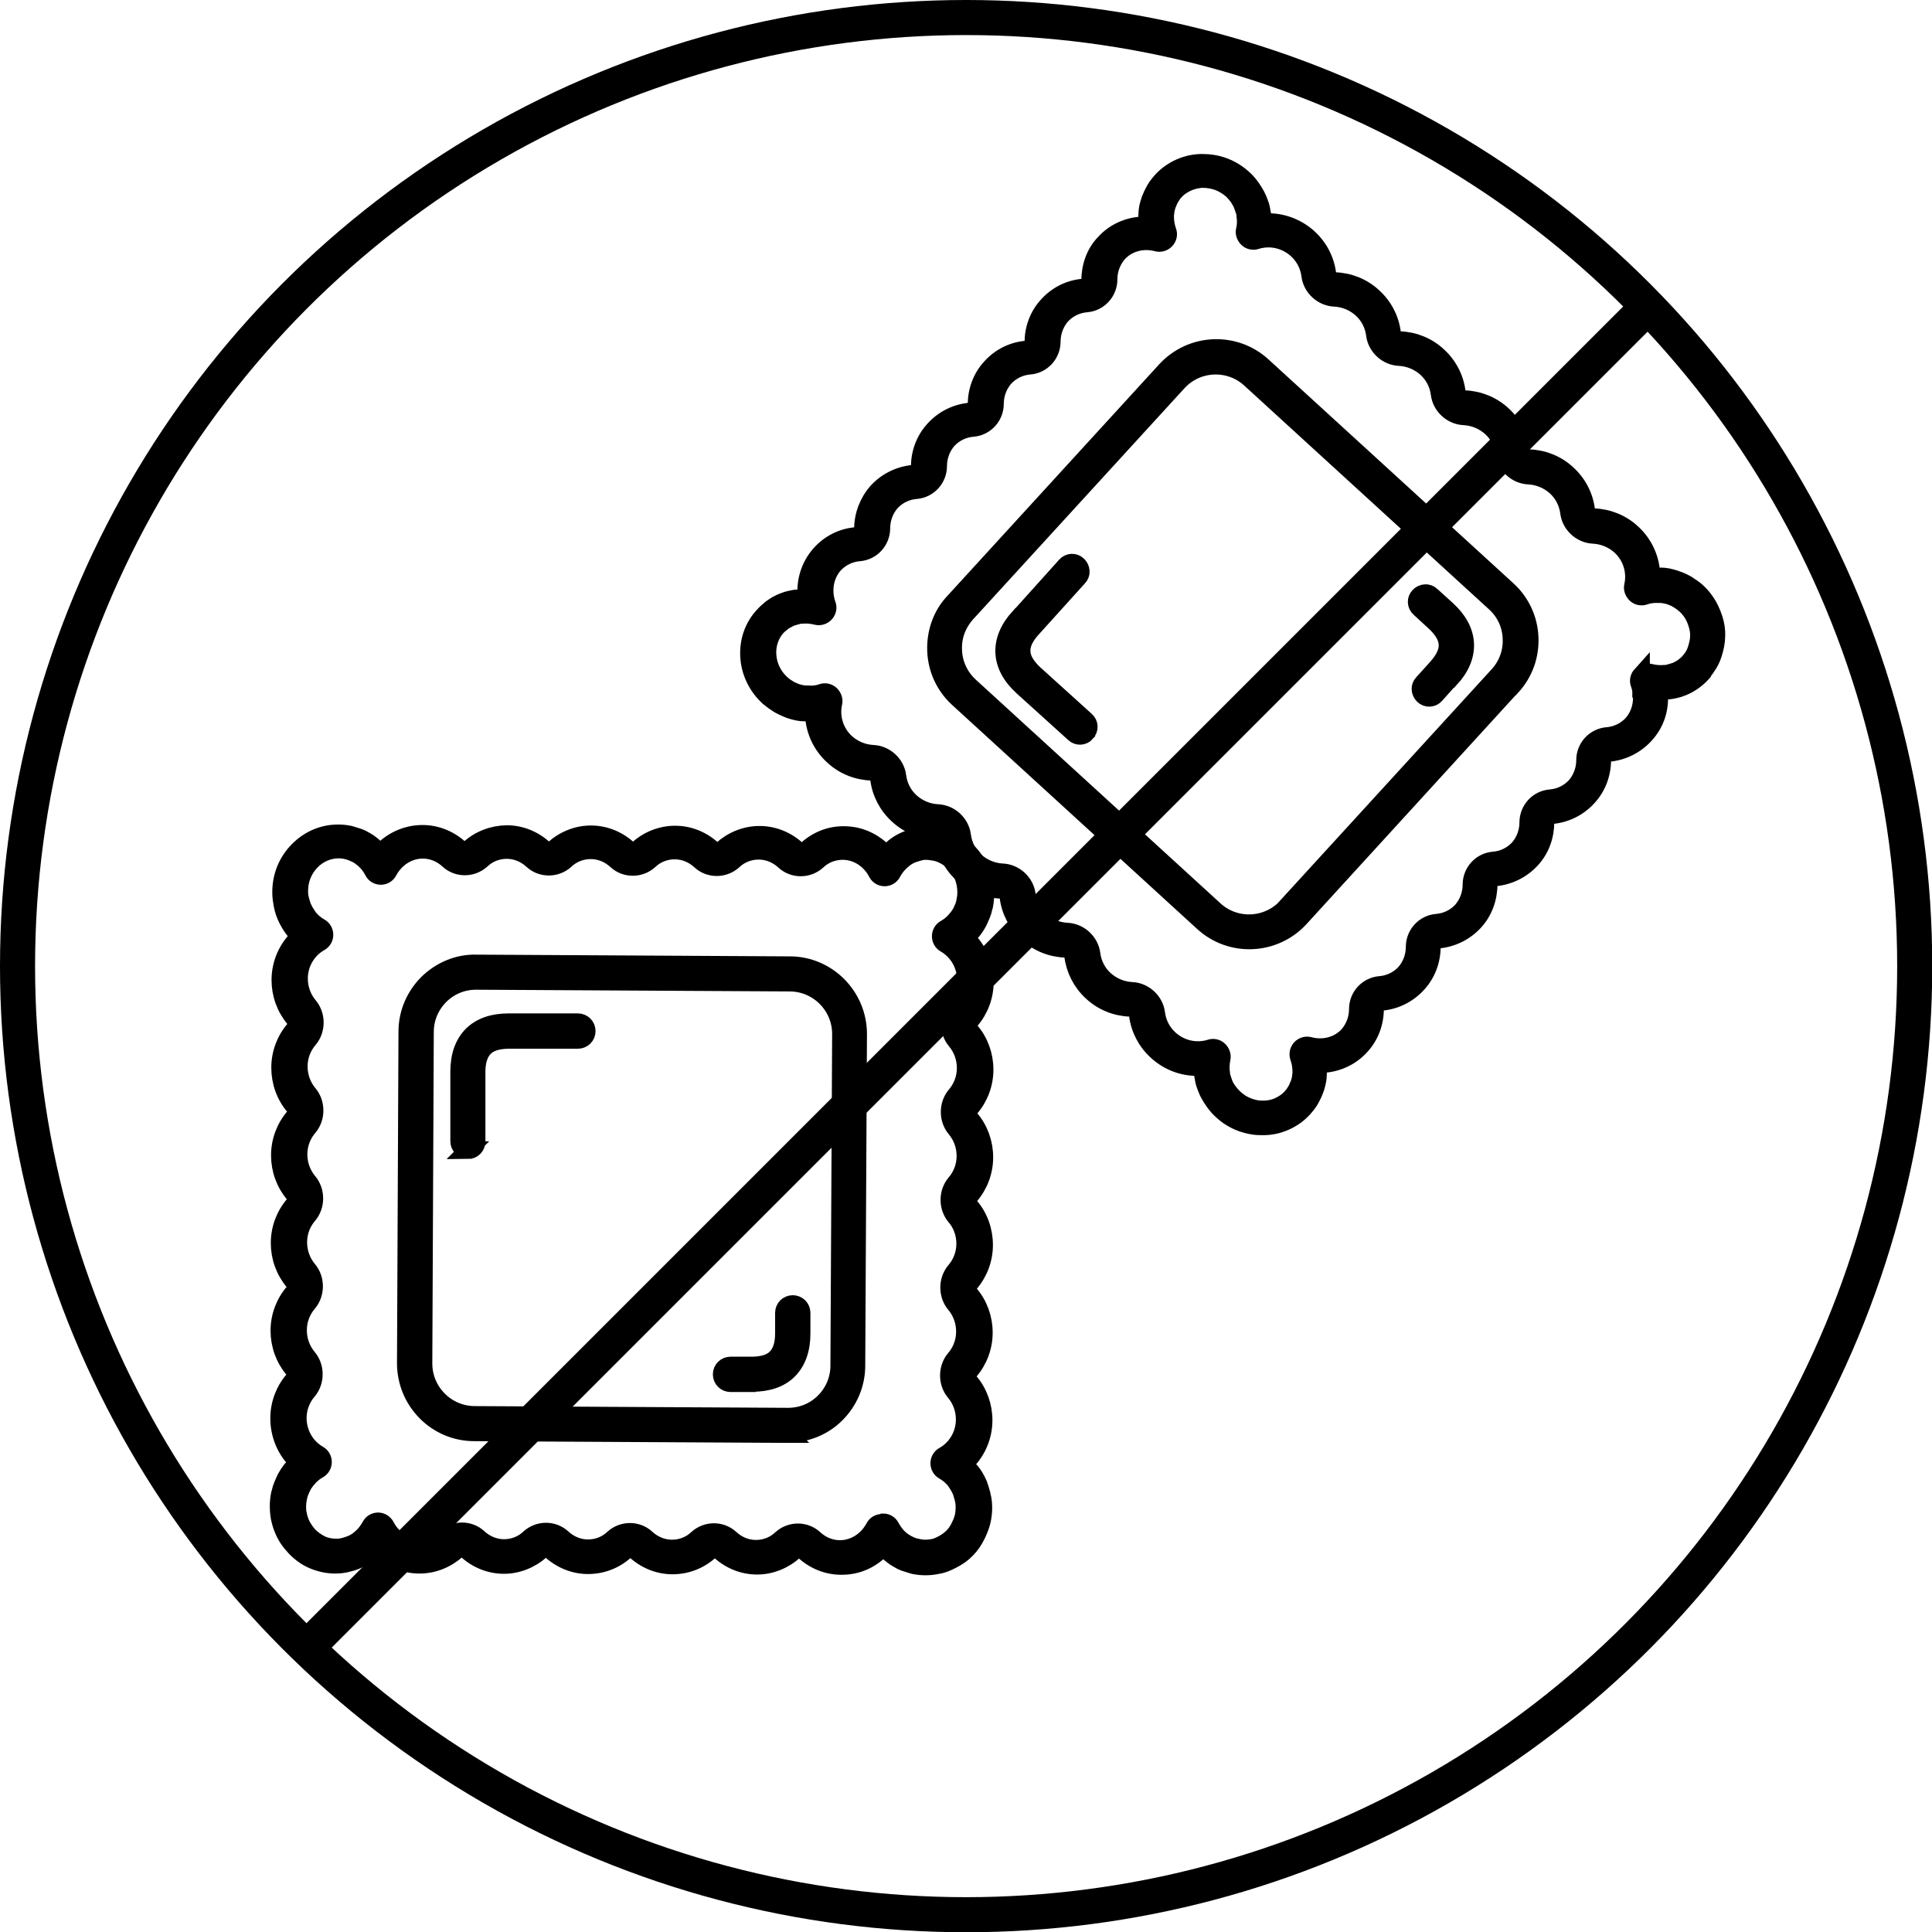 <?xml version="1.0" encoding="UTF-8"?><svg id="Capa_2" xmlns="http://www.w3.org/2000/svg" viewBox="0 0 78.23 78.23"><g id="Diseño"><path d="m37.47,63.43h-.01c-.13,0-.26-.01-.41-.04-.04,0-.08-.02-.12-.03-.1-.03-.2-.06-.29-.09-.04-.02-.09-.04-.14-.06-.09-.05-.18-.1-.26-.15-.06-.04-.12-.09-.18-.14-.03-.02-.06-.05-.08-.07-.08-.07-.15-.14-.21-.22-.43.5-1.04.79-1.71.78-.56,0-1.1-.22-1.52-.61-.1-.09-.26-.1-.37,0-.42.38-.96.6-1.51.6h-.01c-.56,0-1.1-.22-1.52-.61-.1-.09-.26-.09-.37,0-.42.39-.96.6-1.53.6-.56,0-1.1-.22-1.52-.61-.1-.09-.26-.09-.37,0-.42.39-.96.6-1.53.6-.56,0-1.1-.22-1.52-.61-.1-.09-.26-.09-.37,0-.42.38-.96.6-1.51.6h-.01c-.56,0-1.1-.22-1.52-.61-.1-.09-.26-.09-.37,0-.42.38-.96.6-1.52.6h-.01c-.66,0-1.27-.3-1.7-.8-.07.08-.14.15-.22.22-.02.02-.05.04-.08.07-.06.05-.12.1-.19.14-.08.05-.17.1-.26.15-.05.02-.09.04-.14.06-.1.04-.19.07-.29.09-.04.01-.08.02-.12.03-.15.03-.28.04-.41.04-.31,0-.62-.07-.9-.19-.28-.12-.52-.3-.73-.52-.1-.11-.2-.23-.28-.35-.17-.26-.28-.55-.34-.85-.03-.16-.04-.32-.04-.48,0-.13.01-.27.04-.42,0-.04.02-.08.03-.12.02-.1.05-.2.09-.29.02-.05.04-.1.06-.14.04-.1.09-.19.14-.27.04-.06.08-.13.13-.19.02-.03.04-.06.07-.08.07-.09.15-.17.23-.25-.49-.45-.77-1.1-.77-1.78,0-.58.21-1.13.58-1.56.1-.11.1-.31,0-.42-.37-.44-.57-.99-.57-1.57,0-.58.21-1.13.58-1.56.1-.11.1-.31,0-.42-.37-.44-.57-.99-.57-1.57,0-.58.21-1.13.58-1.56.1-.11.1-.31,0-.42-.37-.44-.57-.99-.57-1.57,0-.58.21-1.13.58-1.56.1-.11.1-.31,0-.42-.37-.43-.57-.99-.57-1.57,0-.58.21-1.13.58-1.56.1-.11.1-.31,0-.42h0c-.37-.44-.57-.99-.57-1.57,0-.69.3-1.33.79-1.77-.08-.08-.16-.16-.23-.25-.02-.03-.04-.05-.06-.08-.05-.07-.09-.13-.13-.2-.05-.08-.1-.18-.14-.27-.02-.05-.04-.1-.06-.15-.03-.09-.06-.19-.08-.29,0-.04-.02-.08-.02-.13-.03-.15-.04-.29-.04-.42,0-.64.24-1.23.68-1.68.44-.45,1.01-.7,1.63-.7h.01c.13,0,.26.01.41.04.04,0,.08.02.12.03.1.03.19.06.29.09.05.02.09.04.14.06.09.05.18.1.26.15.06.04.12.09.18.14.03.03.06.05.08.07.08.07.15.14.22.22.43-.49,1.05-.78,1.7-.78h.01c.56,0,1.1.22,1.52.61.1.09.26.1.36,0,.42-.39.97-.59,1.53-.6.56,0,1.1.22,1.52.61.1.09.26.09.37,0,.42-.38.96-.6,1.51-.6h.01c.56,0,1.1.22,1.52.61.1.09.26.09.36,0,.42-.38.96-.6,1.52-.6h.01c.56,0,1.1.22,1.52.61.1.09.26.09.37,0,.42-.38.96-.6,1.52-.6h.01c.56,0,1.1.22,1.52.61.1.09.26.09.37,0,.42-.39.96-.61,1.53-.6.66,0,1.27.3,1.7.8.07-.08.14-.15.22-.22.03-.02.05-.05.08-.07.06-.05.12-.09.19-.14.08-.05.17-.1.26-.14.05-.02.09-.04.14-.06.1-.04.19-.07.29-.09.04,0,.08-.02.12-.03.15-.03.28-.04.41-.04.16,0,.31.02.47.05.3.06.57.19.83.37.12.09.24.19.34.29.21.22.37.48.49.76.12.29.18.61.18.93,0,.13-.01.27-.04.42,0,.04-.02.08-.03.12-.02.1-.05.2-.09.29-.02.05-.04.1-.06.14-.04.1-.09.19-.14.27-.04.06-.08.13-.13.19-.02.03-.05.06-.07.08-.07.09-.15.17-.23.25.49.45.77,1.1.77,1.78,0,.58-.21,1.13-.58,1.56-.1.11-.1.31,0,.42.37.44.57.99.57,1.57,0,.58-.21,1.13-.58,1.56-.1.11-.1.31,0,.42.37.44.57.99.57,1.57,0,.58-.21,1.13-.58,1.56-.1.11-.1.31,0,.42.37.43.57.99.57,1.57,0,.58-.21,1.13-.58,1.56-.1.11-.1.31,0,.42.37.44.57.99.57,1.57,0,.58-.21,1.13-.58,1.56-.1.11-.1.31,0,.42.37.44.57.99.57,1.57,0,.69-.3,1.33-.79,1.77.08.08.16.16.23.25.02.03.04.05.07.08.05.06.09.13.13.19.05.08.1.18.14.27.02.05.04.09.05.14.04.1.06.2.09.3,0,.04.02.08.03.13.03.15.04.29.04.42,0,.16-.02.32-.05.48-.04.19-.11.38-.21.59-.12.25-.26.45-.42.61-.16.17-.36.31-.6.43-.21.11-.39.18-.58.21-.15.03-.3.05-.46.05Zm-1.71-1.79h0c.13,0,.25.07.31.19.1.18.22.35.37.48l.06.05s.08.06.13.09c.06.04.12.07.18.1.03.01.06.03.09.04.07.03.13.05.2.06.03,0,.05.01.08.02.11.02.2.03.28.03.1,0,.21-.01.32-.03.12-.02.24-.07.39-.15.17-.09.3-.19.41-.3.11-.11.21-.25.29-.43.08-.15.12-.29.15-.41.02-.11.03-.23.03-.34,0-.09,0-.18-.03-.3,0-.03-.01-.06-.02-.09-.02-.07-.04-.14-.06-.21-.01-.04-.03-.07-.04-.1-.03-.07-.06-.13-.1-.19-.03-.05-.06-.09-.09-.14-.01-.02-.03-.04-.04-.06-.13-.16-.28-.29-.46-.39-.11-.06-.18-.18-.18-.31,0-.13.07-.25.18-.31.52-.29.85-.85.85-1.46,0-.41-.14-.8-.4-1.11-.32-.38-.32-.97,0-1.35.26-.3.41-.69.41-1.1,0-.41-.14-.8-.4-1.11-.32-.38-.32-.97,0-1.35.26-.3.41-.69.41-1.1,0-.41-.14-.8-.4-1.1-.32-.38-.32-.97,0-1.35.26-.3.41-.69.41-1.1,0-.41-.14-.8-.4-1.11-.32-.38-.32-.97,0-1.35.26-.3.41-.69.41-1.1,0-.41-.14-.8-.4-1.11-.32-.38-.32-.97,0-1.35.26-.3.41-.69.41-1.1,0-.61-.32-1.17-.84-1.47-.11-.06-.18-.18-.18-.31,0-.13.07-.25.18-.31.18-.1.33-.23.46-.39l.05-.06s.06-.08.09-.13c.04-.06.07-.13.1-.19.01-.03.02-.06.04-.09.03-.07.05-.14.06-.21,0-.03.01-.06.02-.09.02-.12.03-.21.03-.3,0-.23-.04-.45-.12-.66-.08-.2-.2-.38-.34-.53-.07-.08-.15-.14-.24-.2-.17-.12-.36-.21-.57-.25-.1-.02-.21-.03-.32-.04-.09,0-.17,0-.28.03-.03,0-.06.01-.08.02-.07.02-.13.04-.19.06-.04.02-.07.03-.1.04-.06.03-.12.06-.18.1-.05.03-.09.06-.13.1l-.06.05c-.15.13-.28.29-.38.48-.06.12-.18.19-.31.19h0c-.13,0-.25-.07-.31-.19-.28-.54-.81-.88-1.39-.88h0c-.38,0-.75.14-1.03.41-.38.34-.96.34-1.33,0-.29-.27-.66-.42-1.04-.42h0c-.38,0-.75.14-1.03.41-.38.34-.96.34-1.33,0-.29-.27-.66-.42-1.04-.42h0c-.38,0-.75.14-1.03.41-.38.34-.96.34-1.33,0-.29-.27-.66-.42-1.04-.42h0c-.38,0-.75.14-1.03.41-.38.34-.96.34-1.33,0-.29-.27-.66-.42-1.04-.42h0c-.38,0-.75.14-1.03.41-.38.34-.96.34-1.33,0-.29-.27-.66-.42-1.04-.42h0c-.57,0-1.1.33-1.39.87-.06.12-.18.19-.31.19h0c-.13,0-.25-.07-.31-.19-.09-.18-.22-.35-.37-.48l-.06-.05s-.08-.06-.12-.09c-.06-.04-.12-.07-.18-.1-.03-.01-.06-.02-.09-.04-.07-.03-.14-.05-.2-.07-.03,0-.05-.01-.08-.02-.11-.02-.2-.03-.29-.03-.42,0-.82.17-1.12.48-.31.32-.48.74-.48,1.19,0,.09,0,.18.03.3,0,.03.01.06.02.09.02.07.04.14.06.2.01.04.03.07.04.1.03.06.06.13.1.19.03.05.06.09.09.14l.04.06c.13.16.28.29.46.39.11.06.18.18.18.31,0,.13-.07.25-.18.31-.52.29-.85.85-.85,1.46,0,.41.14.8.4,1.11h0c.32.38.32.97,0,1.35-.26.3-.41.69-.41,1.1,0,.41.14.8.4,1.11.32.38.32.97,0,1.35-.26.3-.41.69-.41,1.1,0,.41.14.8.4,1.11.32.38.32.97,0,1.35-.26.3-.41.69-.41,1.1,0,.41.14.8.4,1.11.32.38.32.97,0,1.35-.26.3-.41.69-.41,1.1,0,.41.14.8.4,1.11.32.38.32.97,0,1.35-.26.3-.41.69-.41,1.1,0,.61.32,1.17.84,1.47.11.06.18.18.18.31,0,.13-.07.25-.18.31-.18.1-.33.23-.46.39l-.05.06s-.06.09-.09.13c-.04.06-.07.13-.1.19-.01.03-.02.06-.04.09-.03.08-.05.14-.07.22,0,.03-.01.06-.02.09-.02.12-.03.21-.03.3,0,.12,0,.23.03.34.04.22.12.42.24.6.06.09.12.17.19.25.15.15.32.27.5.36.19.09.4.13.61.13.09,0,.17,0,.28-.03.03,0,.06-.01.08-.02.06-.02.13-.04.19-.06.04-.02.07-.03.1-.04.06-.03.12-.06.18-.1.05-.03.09-.06.13-.1l.05-.04c.16-.14.28-.3.38-.48.06-.12.18-.19.31-.19h0c.13,0,.25.08.31.19.28.54.81.88,1.39.88h0c.38,0,.75-.14,1.03-.41.38-.34.96-.34,1.33,0,.29.27.66.42,1.04.42h0c.38,0,.75-.14,1.03-.41.38-.34.96-.34,1.33,0,.29.27.66.42,1.04.42h0c.38,0,.75-.14,1.03-.41.38-.34.96-.34,1.33,0,.29.27.66.42,1.04.42h0c.38,0,.75-.14,1.03-.41.38-.34.96-.34,1.33,0,.29.27.66.42,1.04.42h0c.38,0,.75-.14,1.03-.41.38-.34.96-.34,1.33,0,.29.27.66.42,1.04.42h0c.57,0,1.1-.33,1.39-.87.06-.12.18-.19.31-.19Z" stroke="#000" stroke-miterlimit="10" stroke-width=".71"/><path d="m31.91,58.07h-.01l-12.7-.07h0c-1.53,0-2.77-1.26-2.77-2.8l.06-13.43c0-.74.3-1.44.82-1.96.53-.52,1.24-.82,1.97-.8l12.7.07c1.53,0,2.77,1.26,2.77,2.79l-.07,13.43c0,.74-.3,1.44-.82,1.96-.52.52-1.22.8-1.96.8Zm-12.71-.78l12.7.07h.01c.55,0,1.07-.21,1.46-.6.39-.39.61-.91.61-1.46l.07-13.43c0-1.14-.92-2.07-2.06-2.08l-12.7-.07h-.01c-.55,0-1.07.21-1.46.6-.39.39-.61.91-.61,1.46l-.06,13.43c0,1.14.92,2.07,2.06,2.08h0Z" stroke="#000" stroke-miterlimit="10" stroke-width=".71"/><path d="m18.95,46.57c-.2,0-.36-.16-.36-.36v-2.82c0-.64.18-1.14.53-1.49.35-.34.84-.51,1.47-.51h2.81c.2,0,.36.16.36.36s-.16.36-.36.36h-2.79c-.44,0-.78.1-.99.31-.21.21-.32.54-.32.98v2.82c0,.2-.16.36-.36.36Z" stroke="#000" stroke-miterlimit="10" stroke-width=".71"/><path d="m30.45,56.01h-.87c-.2,0-.36-.16-.36-.36s.16-.36.36-.36h.85c.44,0,.78-.1.99-.31.21-.21.32-.54.32-.98v-.84c0-.2.16-.36.36-.36s.36.16.36.36v.84c0,.64-.18,1.14-.53,1.49-.34.34-.84.51-1.47.51Z" stroke="#000" stroke-miterlimit="10" stroke-width=".71"/><path d="m68.92,27.27h0c-.09.1-.19.19-.31.28-.03.02-.07.05-.1.07-.09.06-.17.11-.26.15-.04.02-.09.04-.14.06-.1.04-.19.07-.29.09-.07.02-.15.03-.23.04-.04,0-.07,0-.11.01-.1.01-.2.02-.31.01.08.66-.11,1.3-.57,1.79-.38.41-.9.67-1.47.72-.14.01-.25.13-.25.27,0,.57-.2,1.11-.58,1.52h0c-.38.42-.9.68-1.47.73-.14.01-.25.13-.25.27,0,.57-.19,1.11-.58,1.53-.38.41-.9.67-1.47.72-.14.01-.25.13-.25.27,0,.57-.2,1.12-.58,1.53-.38.41-.9.67-1.47.72-.14.01-.25.13-.25.27,0,.57-.2,1.11-.58,1.52h0c-.38.42-.9.68-1.47.73-.14.01-.25.13-.25.27,0,.57-.2,1.11-.58,1.52h0c-.44.49-1.08.75-1.74.73.01.1.02.21.01.31,0,.03,0,.07,0,.1,0,.08-.01.16-.02.23-.02.1-.04.19-.07.29-.02.05-.03.09-.05.14-.04.1-.08.19-.13.28-.02.04-.04.07-.06.11-.08.13-.16.23-.25.33-.21.23-.46.41-.75.54-.28.12-.57.19-.88.19-.15,0-.3,0-.45-.03-.31-.05-.6-.16-.86-.32-.14-.08-.26-.18-.38-.29-.1-.09-.19-.19-.28-.31-.03-.03-.05-.07-.07-.1-.06-.08-.11-.17-.16-.26-.03-.05-.05-.09-.07-.14-.04-.1-.08-.19-.11-.29-.02-.07-.04-.15-.05-.22,0-.04-.01-.07-.02-.11-.02-.11-.03-.22-.03-.34-.66.06-1.33-.16-1.84-.63-.43-.39-.7-.91-.77-1.48-.02-.15-.16-.28-.31-.28-.57-.02-1.12-.24-1.54-.63-.43-.39-.7-.92-.77-1.48-.02-.15-.16-.28-.31-.28-.57-.02-1.12-.24-1.54-.63-.43-.39-.7-.91-.77-1.48-.02-.15-.16-.28-.31-.28-.57-.02-1.12-.24-1.54-.63-.43-.39-.7-.91-.77-1.48-.02-.15-.16-.28-.31-.28-.57-.02-1.12-.24-1.54-.63-.43-.39-.7-.91-.77-1.48-.02-.15-.16-.28-.31-.28h0c-.57-.02-1.12-.24-1.54-.63-.51-.46-.79-1.11-.79-1.77-.11,0-.23.01-.34,0-.03,0-.07,0-.1,0-.08,0-.16-.02-.23-.03-.1-.02-.2-.05-.29-.08-.05-.02-.1-.04-.15-.06-.09-.04-.18-.08-.27-.13-.04-.02-.07-.04-.11-.07-.13-.08-.24-.17-.34-.25-.47-.43-.75-1.01-.79-1.63-.04-.62.16-1.22.58-1.67h0c.09-.1.19-.19.31-.29.03-.02.07-.05.1-.07.09-.06.17-.11.26-.15.05-.02.09-.04.14-.06.1-.04.19-.07.29-.09.07-.02.15-.03.23-.04.04,0,.07,0,.11-.01.1-.01.2-.02.31-.01-.08-.65.12-1.3.56-1.79h0c.38-.42.9-.68,1.47-.72.14-.01.25-.13.25-.27,0-.57.21-1.11.58-1.53.38-.41.9-.67,1.47-.72.14-.01.25-.13.25-.27,0-.57.2-1.11.58-1.52h0c.38-.42.9-.68,1.47-.73.14-.01.25-.13.25-.27,0-.57.2-1.11.58-1.52h0c.38-.42.9-.68,1.47-.72.14-.01.25-.13.25-.27,0-.57.2-1.11.58-1.52h0c.38-.42.9-.68,1.47-.72.14-.01.25-.13.25-.27,0-.57.19-1.13.58-1.53.44-.49,1.08-.74,1.74-.72-.01-.1-.02-.21-.01-.31,0-.03,0-.07,0-.11,0-.08.01-.15.02-.23.01-.09.04-.19.07-.29.01-.05.03-.09.05-.14.04-.1.08-.19.13-.28.02-.04.04-.07.06-.11.08-.13.16-.23.25-.33.11-.12.22-.22.35-.31.25-.18.53-.3.83-.37.15-.03.3-.05.45-.05.3,0,.6.04.89.15.3.11.57.28.8.49.1.09.19.19.28.31.03.03.05.07.07.1.06.08.11.17.16.26.02.05.05.09.07.14.04.1.08.19.11.29.02.07.04.15.05.22,0,.04.01.07.02.11.02.11.03.23.03.34.66-.06,1.33.16,1.84.62.43.39.7.91.77,1.48.02.15.16.28.31.28.57.02,1.12.24,1.54.63.43.39.7.91.77,1.48.02.15.16.28.31.28.57.02,1.12.24,1.54.63.43.39.7.91.77,1.48.02.15.16.28.31.28.57.02,1.12.24,1.54.63.43.39.7.92.77,1.48.02.15.16.28.31.28.57.02,1.12.24,1.54.63.43.39.7.91.77,1.48.02.15.16.28.31.28.57.02,1.12.24,1.54.63.51.46.79,1.11.79,1.77.11,0,.23-.01.34,0,.03,0,.07,0,.11,0,.08,0,.15.02.23.03.1.02.2.05.29.08.05.02.09.04.14.05.1.04.19.08.28.13.04.02.07.04.11.07.13.08.24.16.34.25.12.11.23.23.32.36.12.16.21.33.3.55.1.25.16.49.17.72.01.23-.01.48-.08.73-.06.23-.13.41-.23.57-.08.13-.17.26-.27.37Zm-2.47.07h0c.09-.1.23-.14.35-.11.2.05.4.07.61.05h.08s.1-.03.15-.04c.07-.02.13-.04.2-.06.03-.01.06-.03.09-.04.06-.03.12-.06.18-.1.02-.01.05-.03.07-.05.09-.07.16-.13.21-.19.07-.08.14-.17.19-.26.06-.1.11-.23.15-.39.05-.18.07-.35.06-.51-.01-.16-.05-.32-.12-.51-.06-.16-.13-.28-.21-.39-.07-.09-.14-.18-.23-.25-.07-.06-.14-.12-.24-.18-.03-.02-.05-.03-.08-.05-.06-.04-.13-.07-.19-.09-.04-.02-.07-.03-.1-.04-.07-.02-.14-.04-.21-.05-.06-.01-.11-.02-.16-.02-.02,0-.05,0-.07,0-.21-.01-.41.01-.6.08-.12.04-.26.01-.35-.08-.09-.09-.14-.22-.11-.34.13-.58-.06-1.2-.51-1.61-.3-.27-.69-.43-1.09-.45-.5-.02-.93-.42-.99-.91-.05-.4-.24-.77-.54-1.04-.3-.27-.69-.43-1.09-.45-.5-.02-.93-.42-.99-.91-.05-.4-.24-.77-.54-1.04-.3-.27-.69-.43-1.09-.45-.5-.02-.93-.42-.99-.91-.05-.4-.24-.77-.54-1.04-.3-.27-.69-.43-1.09-.45-.5-.02-.93-.42-.99-.91-.05-.4-.24-.77-.54-1.04-.3-.27-.69-.43-1.09-.45-.5-.02-.93-.42-.99-.91-.05-.4-.24-.77-.54-1.04-.45-.41-1.08-.55-1.65-.37-.12.04-.26.01-.35-.08-.09-.09-.14-.22-.11-.34.05-.2.05-.4.02-.6v-.08s-.03-.1-.05-.15c-.02-.07-.05-.14-.07-.2-.01-.03-.03-.06-.04-.09-.04-.07-.07-.13-.11-.19-.02-.03-.03-.05-.05-.07-.07-.09-.13-.16-.2-.23-.17-.15-.36-.27-.57-.35-.2-.07-.41-.11-.63-.11-.1,0-.21.02-.31.04-.21.05-.4.13-.57.25-.09.06-.17.13-.24.21-.06.06-.11.13-.17.23-.02.02-.03.05-.04.07-.03.06-.06.12-.08.18-.02.04-.03.07-.04.1-.02.06-.03.13-.05.2,0,.06-.01.11-.02.16v.07c0,.2.03.4.1.6.05.12.02.26-.07.36h0c-.09.1-.23.14-.35.11-.59-.16-1.2.01-1.58.43h0c-.25.29-.39.66-.39,1.05,0,.51-.39.94-.9.98-.39.03-.75.21-1.01.49h0c-.25.29-.39.66-.39,1.05,0,.51-.39.94-.9.98-.39.03-.75.21-1.01.49h0c-.25.29-.39.66-.39,1.05,0,.51-.39.94-.9.98-.39.03-.75.21-1.01.49h0c-.25.29-.39.66-.39,1.05,0,.51-.39.94-.9.98-.39.03-.75.21-1.01.49h0c-.25.29-.39.66-.39,1.05,0,.51-.39.94-.9.98-.39.03-.75.21-1.01.49h0c-.38.43-.49,1.05-.29,1.62.05.12.02.26-.07.36h0c-.09.1-.23.14-.35.11-.2-.05-.4-.07-.61-.05h-.08s-.1.03-.15.04c-.07.02-.13.04-.2.06-.03.01-.06.03-.08.04-.07.03-.13.07-.19.1-.02.01-.05.03-.07.05-.09.07-.16.13-.22.19-.28.31-.42.72-.39,1.15.03.44.23.85.56,1.15.07.06.14.12.24.18.03.02.05.03.08.05.06.03.13.07.19.09.04.02.07.03.1.04.07.02.14.04.2.05.06.01.11.02.17.02h.07c.21.02.41,0,.6-.07.12-.04.26-.01.35.08.09.09.14.22.11.34-.13.58.06,1.2.51,1.61.3.27.69.43,1.09.45h0c.5.02.93.42.99.91.05.4.24.77.54,1.04.3.27.69.43,1.09.45.5.02.93.42.99.91.05.4.24.77.54,1.04.3.27.69.43,1.09.45.5.02.93.42.99.91.05.4.24.77.54,1.04.3.27.69.43,1.09.45.5.02.93.42.99.91.05.4.24.77.54,1.04.3.27.69.43,1.09.45.5.02.93.42.99.91.05.4.24.77.54,1.04.45.41,1.08.55,1.65.37.12-.04.26-.01.35.08.09.09.14.22.11.34-.04.2-.05.4-.02.6v.07c.02.05.03.1.05.16.02.07.05.14.07.2.01.03.03.06.04.09.04.07.07.13.12.19.02.03.03.05.05.07.07.09.14.16.2.22.09.08.18.15.27.21.19.11.39.19.61.23.1.02.21.02.32.02.21,0,.42-.05.6-.13.19-.09.37-.21.51-.37.06-.07.11-.13.17-.23.02-.03.03-.05.04-.07.03-.06.06-.12.08-.18.02-.04.03-.07.04-.1.02-.06.03-.13.05-.2,0-.06.01-.11.02-.16v-.07c0-.21-.03-.41-.1-.6-.04-.12-.02-.26.07-.36h0c.09-.1.23-.14.35-.11.59.16,1.2-.01,1.58-.43h0c.25-.29.39-.66.39-1.05,0-.51.39-.94.9-.98.39-.03.75-.21,1.01-.49h0c.25-.29.39-.66.39-1.05,0-.51.39-.94.9-.98.39-.03.75-.21,1.01-.49h0c.25-.29.39-.66.39-1.05,0-.51.39-.94.9-.98.39-.03.75-.21,1.01-.49h0c.25-.29.39-.66.39-1.05,0-.51.39-.94.9-.98.39-.03.75-.21,1.01-.49h0c.25-.29.39-.66.39-1.05,0-.51.39-.94.9-.98.39-.03.75-.21,1.01-.49h0c.38-.43.49-1.05.29-1.62-.05-.12-.02-.26.07-.36Z" stroke="#000" stroke-miterlimit="10" stroke-width=".71"/><path d="m61.21,27.8h0s-8.57,9.38-8.57,9.38h0c-1.04,1.13-2.8,1.21-3.93.17l-9.91-9.06c-.55-.5-.87-1.19-.9-1.93-.03-.74.22-1.47.73-2l8.57-9.37c1.04-1.13,2.8-1.21,3.93-.17l9.91,9.06c.55.5.87,1.19.9,1.93.03.74-.22,1.44-.72,1.99Zm-9.11,8.9l8.57-9.37h0c.37-.41.56-.94.53-1.49-.02-.55-.26-1.06-.67-1.43l-9.91-9.06c-.84-.77-2.15-.71-2.92.13l-8.57,9.37h0c-.37.42-.56.94-.53,1.49.02.55.26,1.06.67,1.44l9.91,9.06c.84.77,2.15.71,2.92-.13h0Z" stroke="#000" stroke-miterlimit="10" stroke-width=".71"/><path d="m43.99,29.68c-.13.15-.36.16-.5.02l-2.09-1.89c-.47-.43-.72-.9-.74-1.39-.02-.48.18-.97.61-1.44h.01s1.87-2.08,1.87-2.08c.13-.15.36-.16.5-.02s.16.36.02.5l-1.87,2.07c-.3.33-.45.64-.43.94.01.29.19.59.51.89l2.09,1.89c.15.13.16.36.02.5Z" stroke="#000" stroke-miterlimit="10" stroke-width=".71"/><path d="m58.71,27.5h-.01s-.57.64-.57.64c-.13.15-.36.16-.5.02s-.16-.36-.02-.5l.57-.63c.29-.33.45-.64.43-.94-.01-.29-.19-.59-.51-.89l-.62-.57c-.15-.13-.16-.36-.02-.5s.36-.16.5-.02l.63.57c.47.43.72.9.74,1.39.02.48-.18.97-.61,1.43Z" stroke="#000" stroke-miterlimit="10" stroke-width=".71"/><circle cx="39.12" cy="39.12" r="38.41" fill="none" stroke="#000" stroke-miterlimit="10" stroke-width="1.42"/><line x1="12.42" y1="66.72" x2="66.7" y2="12.44" fill="none" stroke="#000" stroke-miterlimit="10" stroke-width="1.42"/></g></svg>